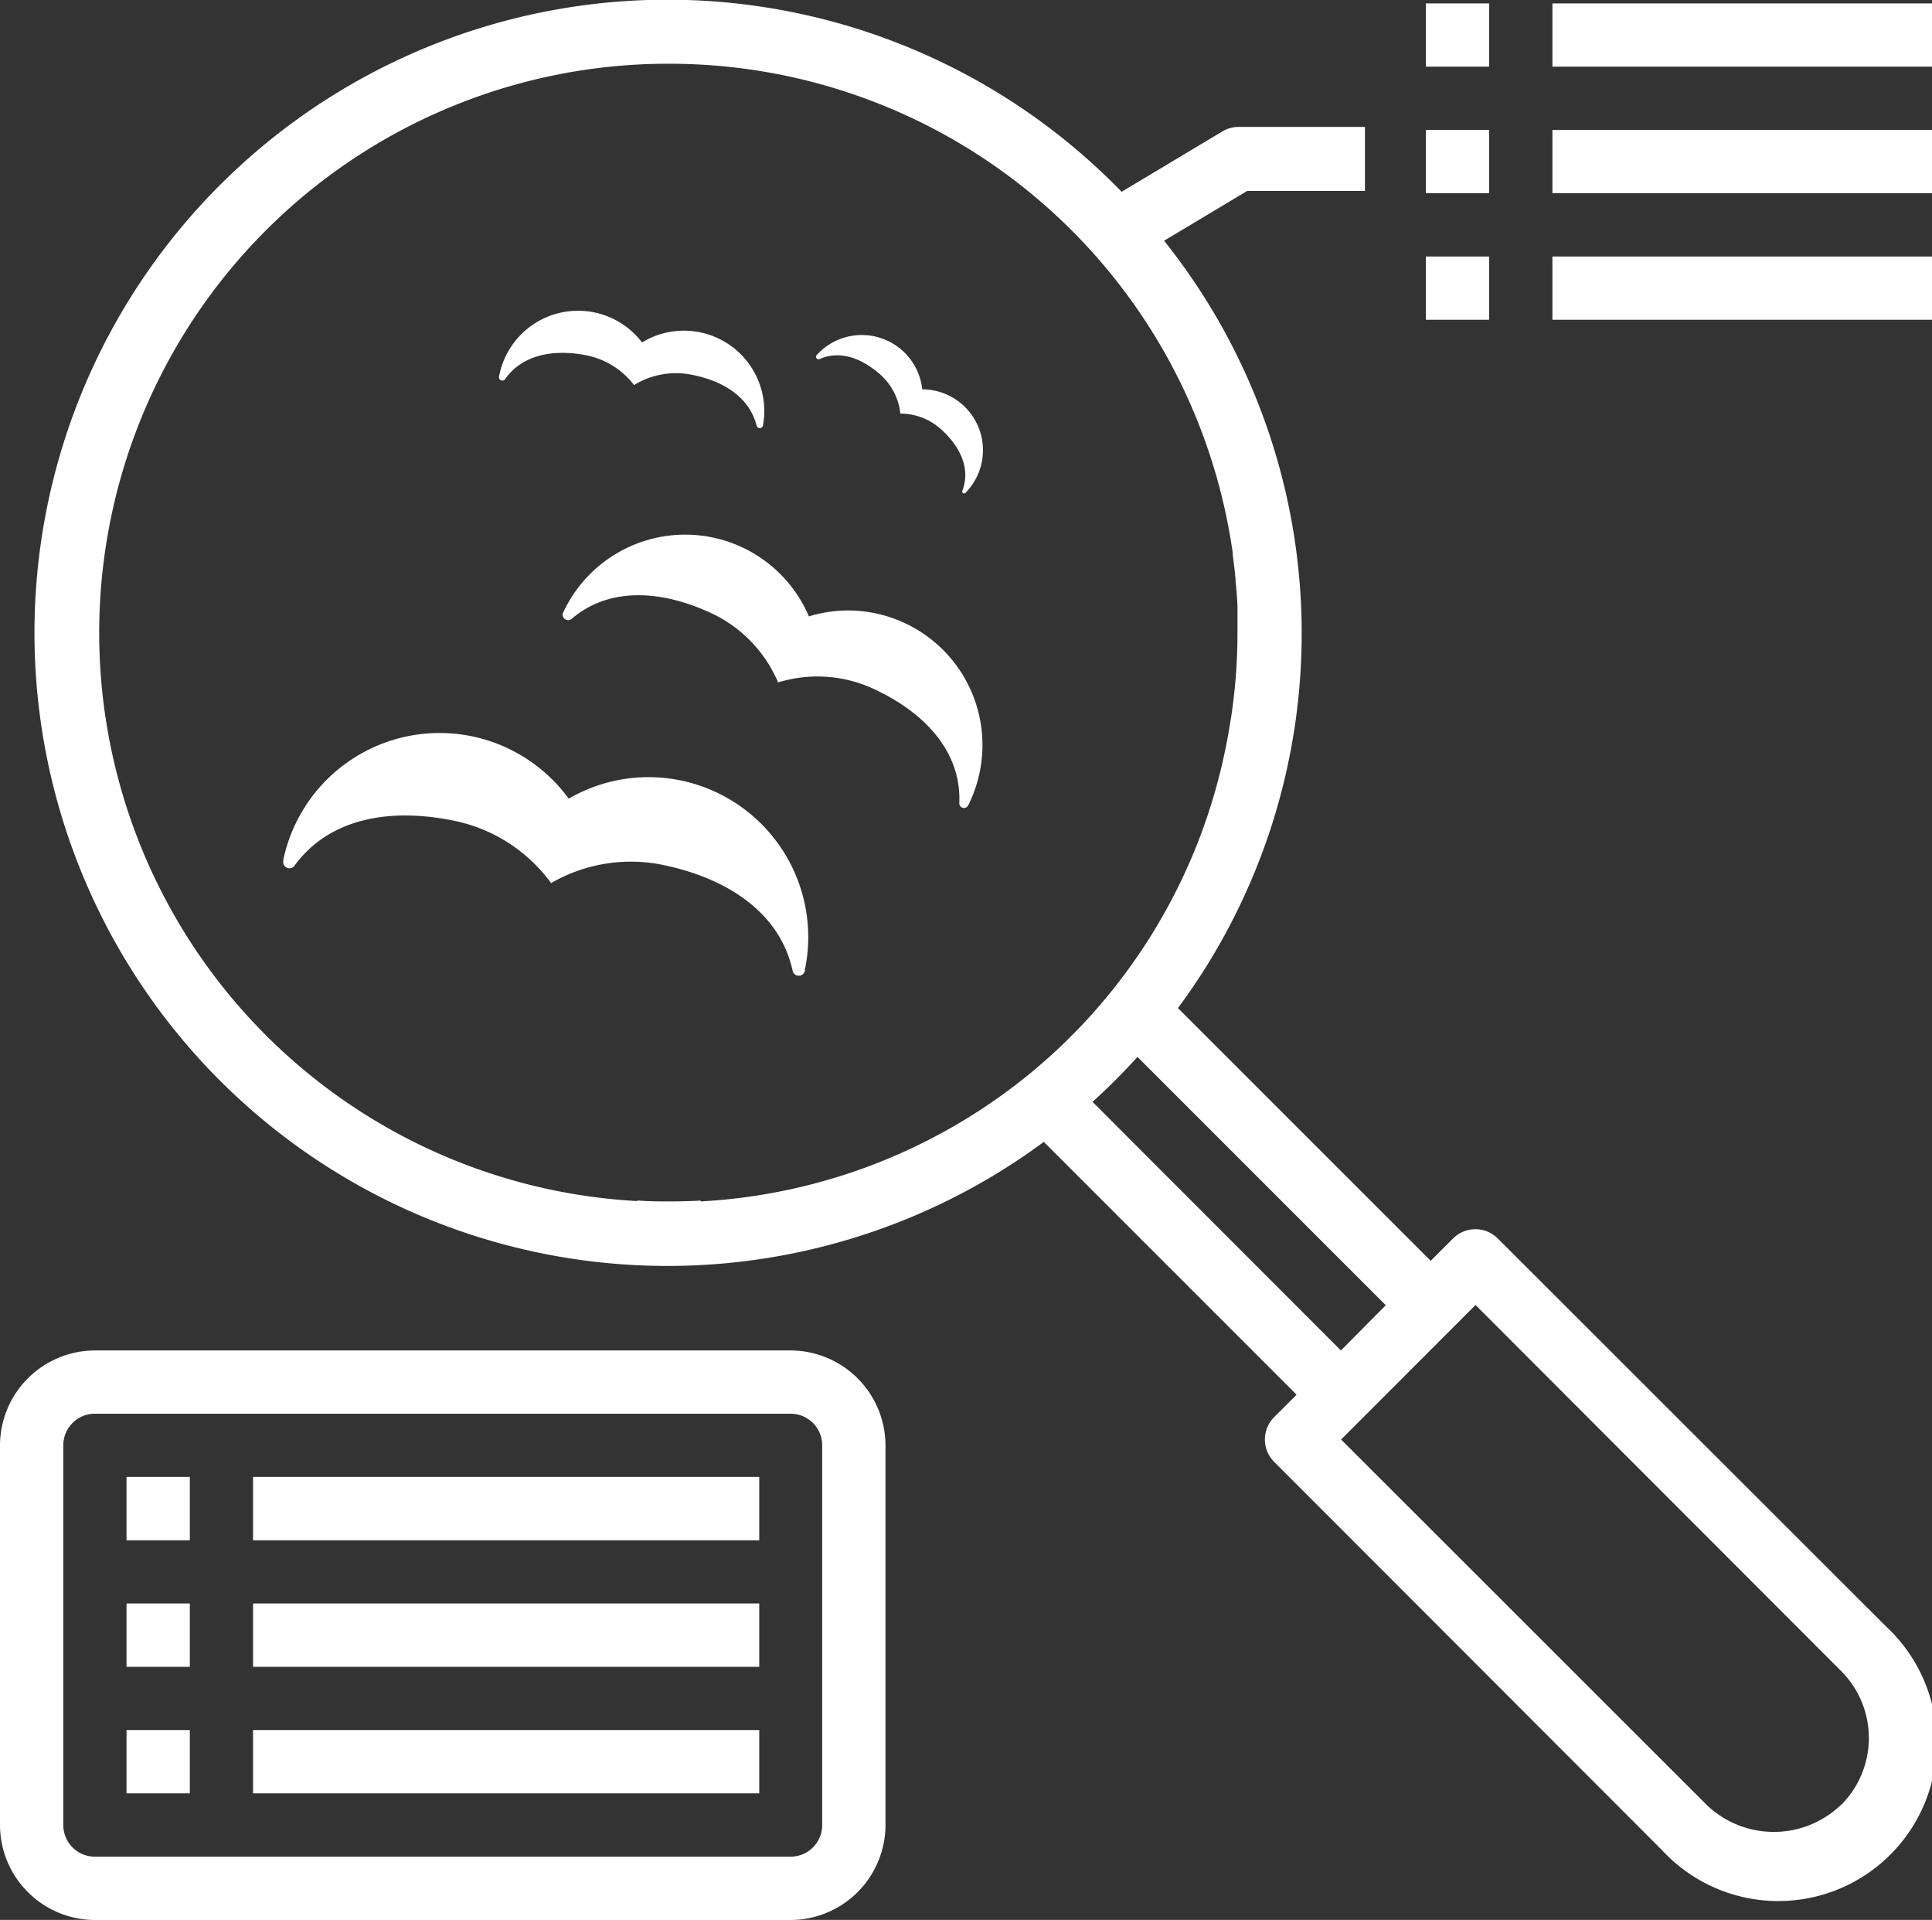 <?xml version="1.0" encoding="UTF-8"?> <svg xmlns="http://www.w3.org/2000/svg" id="Calque_6" data-name="Calque 6" viewBox="0 0 271.64 269.89"><rect x="0" y="0" width="271.64" height="269.89" fill="#333333" stroke="none"/><defs><style>.cls-1{fill:none;}.cls-2{fill:#fff;}</style></defs><line class="cls-1" x1="102.03" y1="163.16" x2="93.14" y2="163.16"></line><path class="cls-2" d="M166,246H68.18a13.38,13.38,0,0,0-13.34,13.34v53.38a13.38,13.38,0,0,0,13.34,13.34H166a13.38,13.38,0,0,0,13.34-13.34V259.33A13.38,13.38,0,0,0,166,246Zm4.44,66.72a4.44,4.44,0,0,1-4.44,4.44H68.18a4.44,4.44,0,0,1-4.44-4.44V259.33a4.44,4.44,0,0,1,4.44-4.44H166a4.44,4.44,0,0,1,4.44,4.44Z" transform="translate(-54.84 -56.16)"></path><path class="cls-2" d="M90.42,263.78h71.17v8.9H90.42Z" transform="translate(-54.84 -56.16)"></path><path class="cls-2" d="M90.42,281.57h71.17v8.9H90.42Z" transform="translate(-54.84 -56.16)"></path><path class="cls-2" d="M90.42,299.36h71.17v8.9H90.42Z" transform="translate(-54.84 -56.16)"></path><path class="cls-2" d="M72.63,263.78h8.9v8.9h-8.9Z" transform="translate(-54.84 -56.16)"></path><path class="cls-2" d="M72.63,281.57h8.9v8.9h-8.9Z" transform="translate(-54.84 -56.16)"></path><path class="cls-2" d="M72.63,299.36h8.9v8.9h-8.9Z" transform="translate(-54.84 -56.16)"></path><path class="cls-2" d="M320,284.78l-54.58-54.53a4.44,4.44,0,0,0-6.27,0L256,233.4l-35.54-35.53A88.42,88.42,0,0,0,218.51,90l11.69-7h16.55V74H229a4.43,4.43,0,0,0-2.27.62l-14.19,8.5a89,89,0,1,0-10.94,133.56l35.54,35.54-3.16,3.16a4.44,4.44,0,0,0,0,6.27l54.53,54.58A22.27,22.27,0,1,0,320,284.78ZM199.68,207.05a79.92,79.92,0,0,1-46.33,18v-.12c-1.44.08-2.88.12-4.34.12s-3,0-4.56-.14V225a80,80,0,0,1,3.74-159.88l.82,0a80,80,0,0,1,79.15,68.75,2.54,2.54,0,0,1,0,.29c.16,1.14.29,2.28.4,3.43,0,.35.05.7.08,1,.07.91.15,1.82.19,2.73,0,.71,0,1.42,0,2.13,0,.52,0,1,0,1.57v.17c0,2.68-.14,5.35-.41,8v0c-.14,1.31-.3,2.62-.5,3.92l-.09.49c-.18,1.15-.38,2.3-.61,3.44,0,.13-.06.25-.08.37A79.6,79.6,0,0,1,199.68,207.05Zm8.77,4a85.64,85.64,0,0,0,6.32-6.32l34.91,34.91L243.37,246Zm105.22,98.84,0,0a13.63,13.63,0,0,1-18.86,0l-51.41-51.37,18.9-18.91,51.37,51.42A13.31,13.31,0,0,1,313.67,309.92Z" transform="translate(-54.84 -56.16)"></path><path class="cls-2" d="M150.65,165.89a22.37,22.37,0,0,0-15.85,2.54A22.46,22.46,0,0,0,94.68,177l0,.14a.88.88,0,0,0,.51,1,.86.86,0,0,0,1.06-.29c4.84-6.65,13.4-8.22,22.59-6.28a22.38,22.38,0,0,1,13.48,8.73,22.42,22.42,0,0,1,15.85-2.53c9.19,1.94,16.38,6.84,18.12,14.88a.88.88,0,0,0,1.71,0l0-.14A22.49,22.49,0,0,0,150.65,165.89Z" transform="translate(-54.84 -56.16)"></path><path class="cls-2" d="M182.05,143.75a18.77,18.77,0,0,0-13.48-.94,18.91,18.91,0,0,0-34.54-.56h0a.76.76,0,0,0,1.19.9c5.22-4.46,12.5-4.11,19.64-.79a18.87,18.87,0,0,1,9.38,9.73,18.81,18.81,0,0,1,13.48.93c7.28,3.39,12.28,8.89,12,16a.66.66,0,0,0,1.26.33c.07-.14.14-.28.2-.42A18.91,18.91,0,0,0,182.05,143.75Z" transform="translate(-54.84 -56.16)"></path><path class="cls-2" d="M125.3,109.62a.46.46,0,0,0,.56-.16c2.35-3.36,6.62-4.25,11.24-3.39a11.23,11.23,0,0,1,6.89,4.22,11.19,11.19,0,0,1,7.94-1.48c4.63.85,8.29,3.21,9.29,7.19a.46.46,0,0,0,.89,0,11.3,11.3,0,0,0-17-11.7A11.3,11.3,0,0,0,125,109.12.45.45,0,0,0,125.3,109.62Z" transform="translate(-54.84 -56.16)"></path><path class="cls-2" d="M178.66,108.86a8.53,8.53,0,0,1,2.77,5.44,8.56,8.56,0,0,1,5.71,2.19c2.75,2.48,4.19,5.59,3,8.67a.25.25,0,0,0,.1.31.24.24,0,0,0,.32,0c.1-.1.2-.2.29-.31a8.55,8.55,0,0,0-6.34-14.27,8.55,8.55,0,0,0-14.86-4.8.33.33,0,0,0,0,.43.34.34,0,0,0,.41.12C172.91,105.37,176,106.48,178.66,108.86Z" transform="translate(-54.84 -56.16)"></path><path class="cls-2" d="M273.11,56.64h53.37v8.89H273.11Z" transform="translate(-54.84 -56.16)"></path><path class="cls-2" d="M273.11,74.43h53.37v8.89H273.11Z" transform="translate(-54.84 -56.16)"></path><path class="cls-2" d="M273.11,92.22h53.37v8.89H273.11Z" transform="translate(-54.84 -56.16)"></path><path class="cls-2" d="M255.32,56.64h8.89v8.89h-8.89Z" transform="translate(-54.84 -56.16)"></path><path class="cls-2" d="M255.32,74.43h8.89v8.89h-8.89Z" transform="translate(-54.84 -56.16)"></path><path class="cls-2" d="M255.32,92.22h8.89v8.89h-8.89Z" transform="translate(-54.84 -56.16)"></path></svg> 